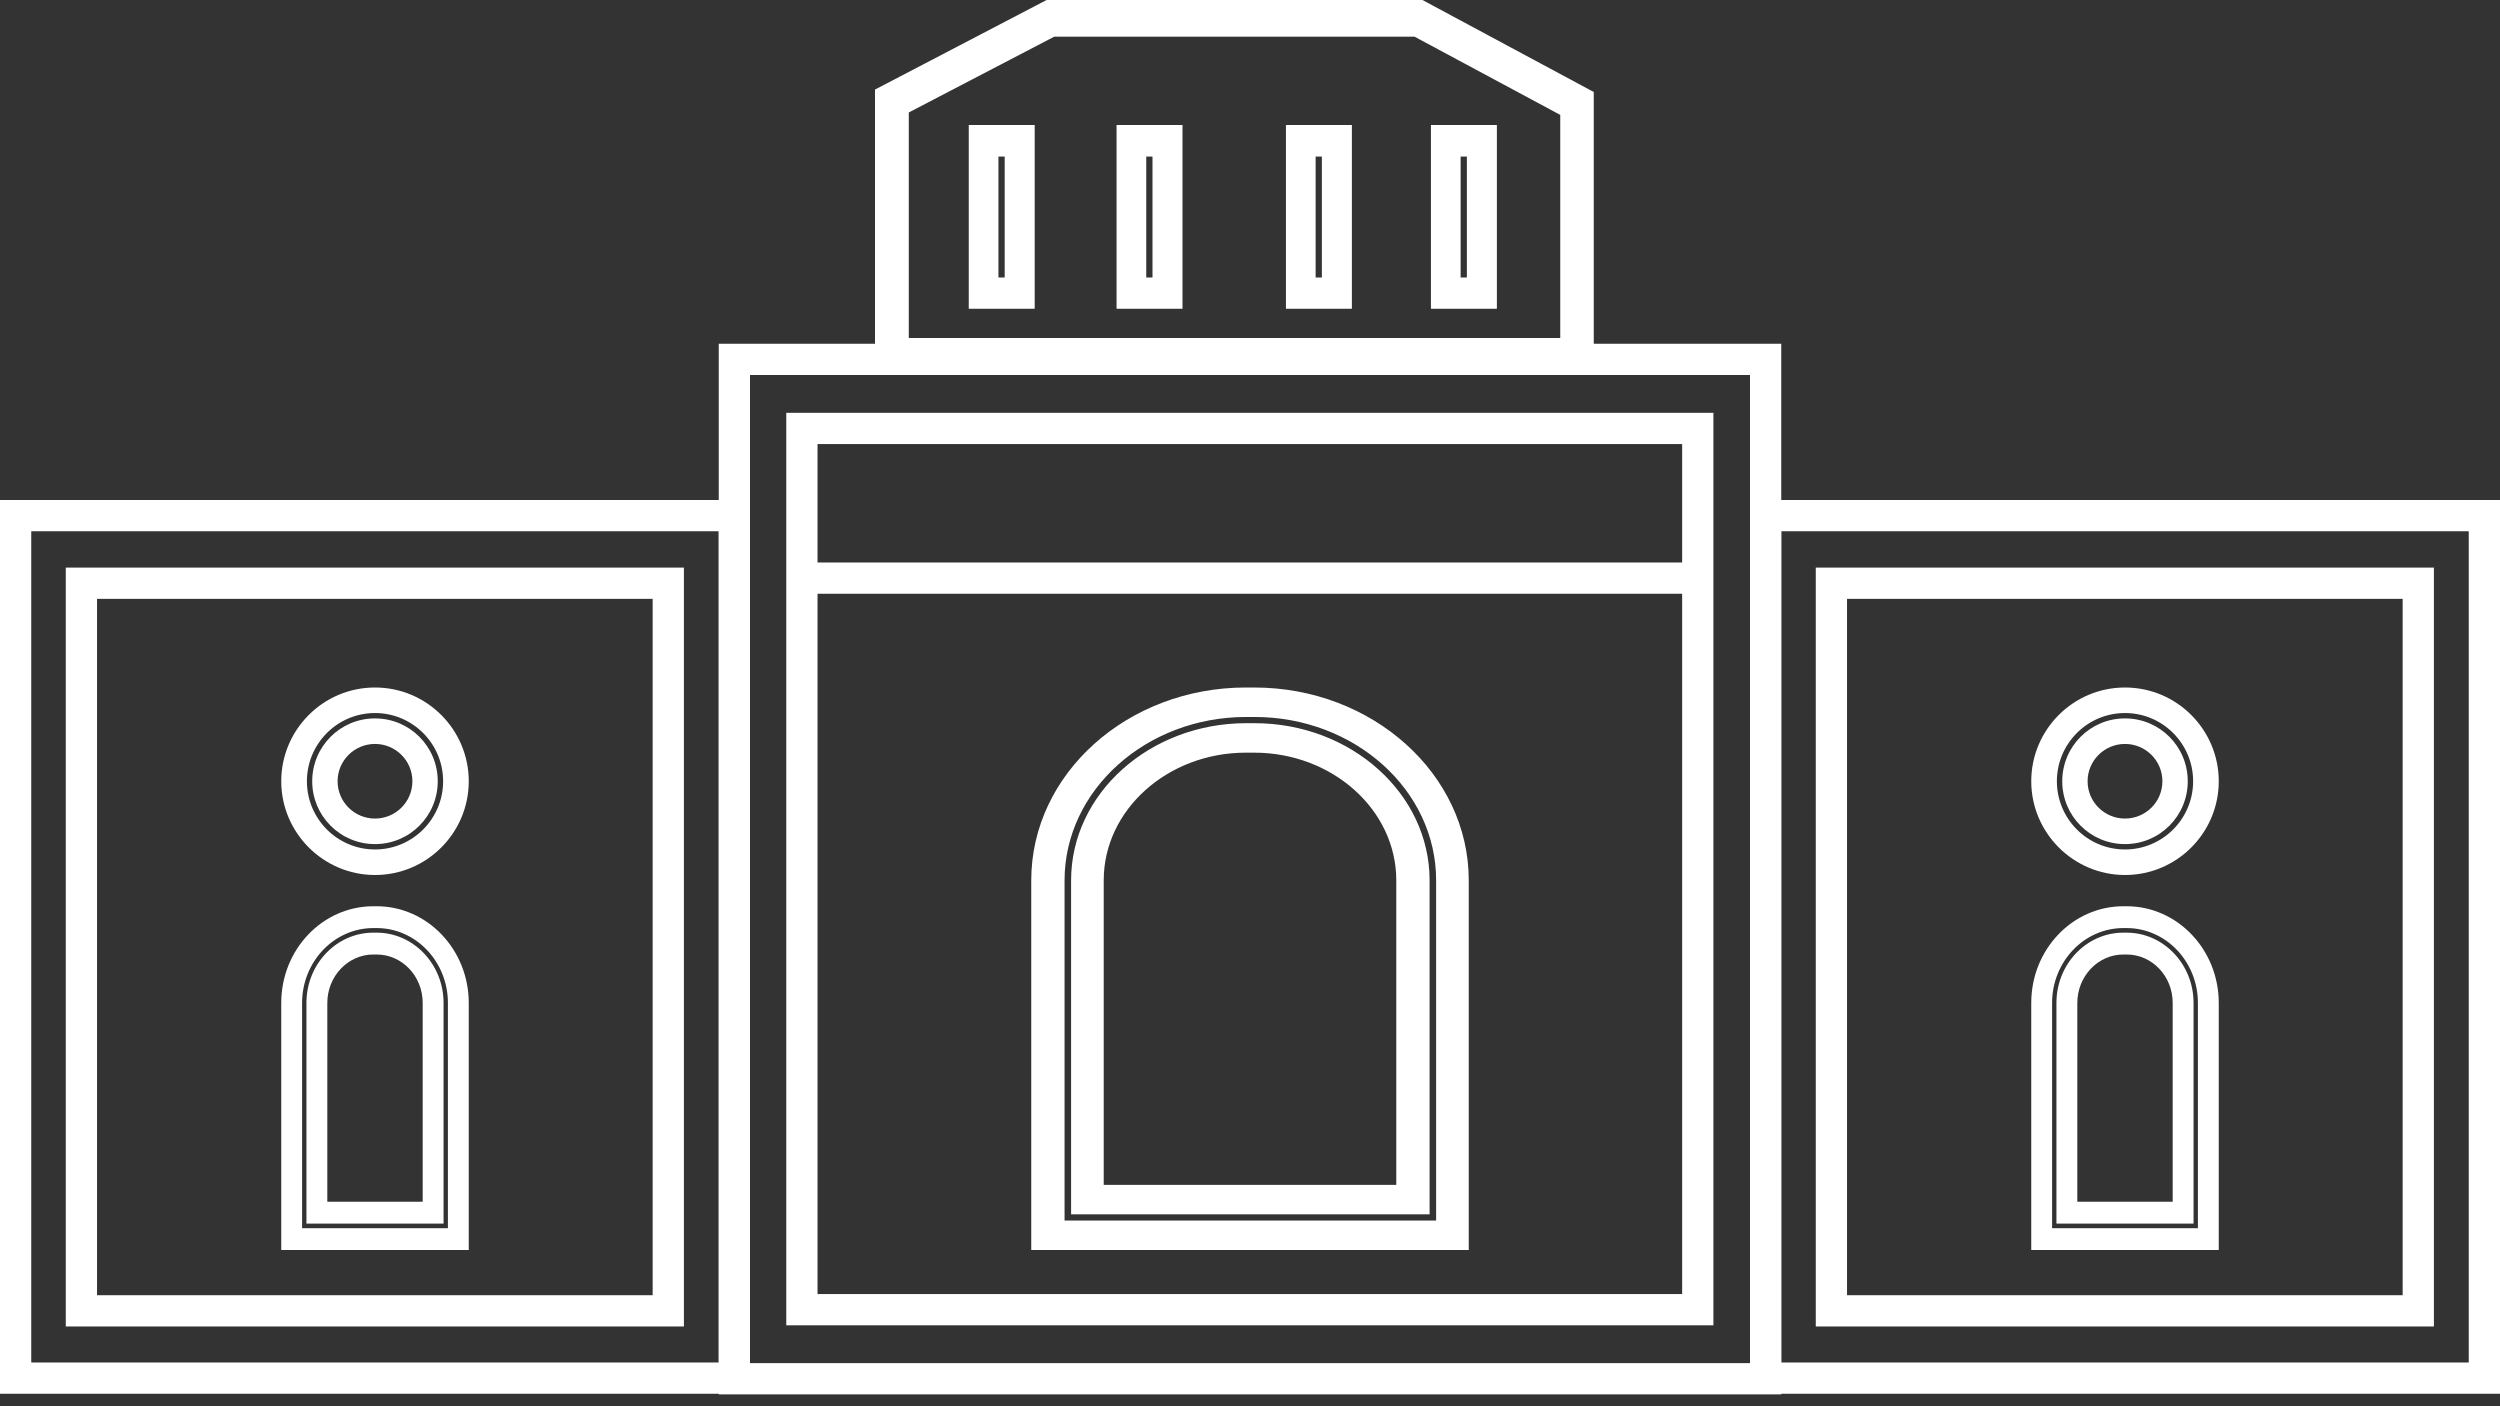 <?xml version="1.0" encoding="UTF-8"?> <svg xmlns="http://www.w3.org/2000/svg" width="80" height="45" viewBox="0 0 80 45" fill="none"><rect x="0" y="0" width="80" height="45" fill="#333333" stroke="none"/> <path d="M79 44.1H79.5V43.6V17V16.5H79H57H56.5V17V43.6V44.1H57H79ZM77.385 18.663V41.947H58.605V18.663H77.385Z" stroke="white"></path> <path d="M23 44.1H23.5V43.6V17V16.5H23H1H0.5V17V43.6V44.1H1H23ZM21.385 18.663V41.947H2.605V18.663H21.385Z" stroke="white"></path> <path d="M66.474 38.456H69.526V32.094C69.526 31.235 68.866 30.544 68.052 30.544H67.948C67.134 30.544 66.474 31.242 66.474 32.094V38.456ZM70.194 39.155H65.806V32.094C65.806 30.851 66.766 29.845 67.948 29.845H68.052C69.234 29.845 70.194 30.858 70.194 32.094V39.155ZM65.667 39.302H70.333V32.094C70.333 30.774 69.311 29.698 68.052 29.698H67.948C66.689 29.698 65.667 30.774 65.667 32.094V39.302ZM70.993 40H65V32.094C65 30.383 66.321 29 67.948 29H68.052C69.679 29 71 30.39 71 32.094V40H70.993Z" fill="white"></path> <path d="M10.474 38.456H13.526V32.094C13.526 31.235 12.866 30.544 12.052 30.544H11.948C11.134 30.544 10.474 31.242 10.474 32.094V38.456ZM14.194 39.155H9.806V32.094C9.806 30.851 10.766 29.845 11.948 29.845H12.052C13.234 29.845 14.194 30.858 14.194 32.094V39.155ZM9.667 39.302H14.333V32.094C14.333 30.774 13.31 29.698 12.052 29.698H11.948C10.69 29.698 9.667 30.774 9.667 32.094V39.302ZM14.993 40H9V32.094C9 30.383 10.321 29 11.948 29H12.052C13.679 29 15 30.39 15 32.094V40H14.993Z" fill="white"></path> <path d="M56 44.12H56.5V43.62V12V11.5H56H24H23.5V12V43.62V44.12H24H56ZM54.329 13.71V41.91H25.661V13.71H54.329Z" stroke="white"></path> <path d="M29.081 10.817H49.928V3.677L45.266 1.174H33.734L29.081 3.599V10.807V10.817ZM51 12H28V2.866L33.491 0H45.518L51 2.944V12Z" fill="white"></path> <path d="M31.95 8.88H32.15V5.01H31.95V8.88ZM33.11 9.88H31V4H33.11V9.88Z" fill="white"></path> <path d="M46.74 8.88H46.94V5.01H46.74V8.88ZM47.9 9.88H45.79V4H47.9V9.88Z" fill="white"></path> <path d="M42.1 8.88H42.3V5.01H42.1V8.88ZM43.26 9.88H41.15V4H43.26V9.88Z" fill="white"></path> <path d="M36.68 8.88H36.88V5.01H36.68V8.88ZM37.84 9.88H35.73V4H37.84V9.88Z" fill="white"></path> <path d="M35.33 37.915H44.681V28.17C44.681 25.915 42.637 24.085 40.132 24.085H39.868C37.363 24.085 35.319 25.915 35.319 28.17V37.915H35.33ZM45.736 38.858H34.275V28.17C34.275 25.396 36.791 23.142 39.879 23.142H40.143C43.231 23.142 45.747 25.396 45.747 28.17V38.858H45.736ZM34.055 39.057H45.956V28.17C45.956 25.283 43.352 22.943 40.143 22.943H39.879C36.67 22.943 34.066 25.293 34.066 28.17V39.057H34.055ZM47 40H33V28.17C33 24.764 36.077 22 39.868 22H40.132C43.923 22 47 24.774 47 28.17V40Z" fill="white"></path> <path d="M54 18H26V19H54V18Z" fill="white"></path> <path d="M68 23.806C67.342 23.806 66.803 24.338 66.803 25C66.803 25.662 67.342 26.194 68 26.194C68.658 26.194 69.197 25.662 69.197 25C69.197 24.338 68.658 23.806 68 23.806ZM68 27.011C66.889 27.011 65.992 26.112 65.992 25C65.992 23.888 66.889 22.989 68 22.989C69.111 22.989 70.008 23.888 70.008 25C70.008 26.112 69.111 27.011 68 27.011ZM68 22.817C66.795 22.817 65.82 23.798 65.82 25C65.82 26.202 66.795 27.183 68 27.183C69.205 27.183 70.18 26.202 70.18 25C70.18 23.798 69.205 22.817 68 22.817ZM68 28C66.35 28 65 26.651 65 25C65 23.349 66.342 22 68 22C69.658 22 71 23.349 71 25C71 26.651 69.658 28 68 28Z" fill="white"></path> <path d="M12 23.806C11.342 23.806 10.803 24.338 10.803 25C10.803 25.662 11.342 26.194 12 26.194C12.658 26.194 13.197 25.662 13.197 25C13.197 24.338 12.658 23.806 12 23.806ZM12 27.011C10.889 27.011 9.991 26.112 9.991 25C9.991 23.888 10.889 22.989 12 22.989C13.111 22.989 14.008 23.888 14.008 25C14.008 26.112 13.111 27.011 12 27.011ZM12 22.817C10.795 22.817 9.821 23.798 9.821 25C9.821 26.202 10.795 27.183 12 27.183C13.205 27.183 14.18 26.202 14.18 25C14.18 23.798 13.205 22.817 12 22.817ZM12 28C10.35 28 9 26.651 9 25C9 23.349 10.342 22 12 22C13.658 22 15 23.349 15 25C15 26.651 13.658 28 12 28Z" fill="white"></path> </svg> 